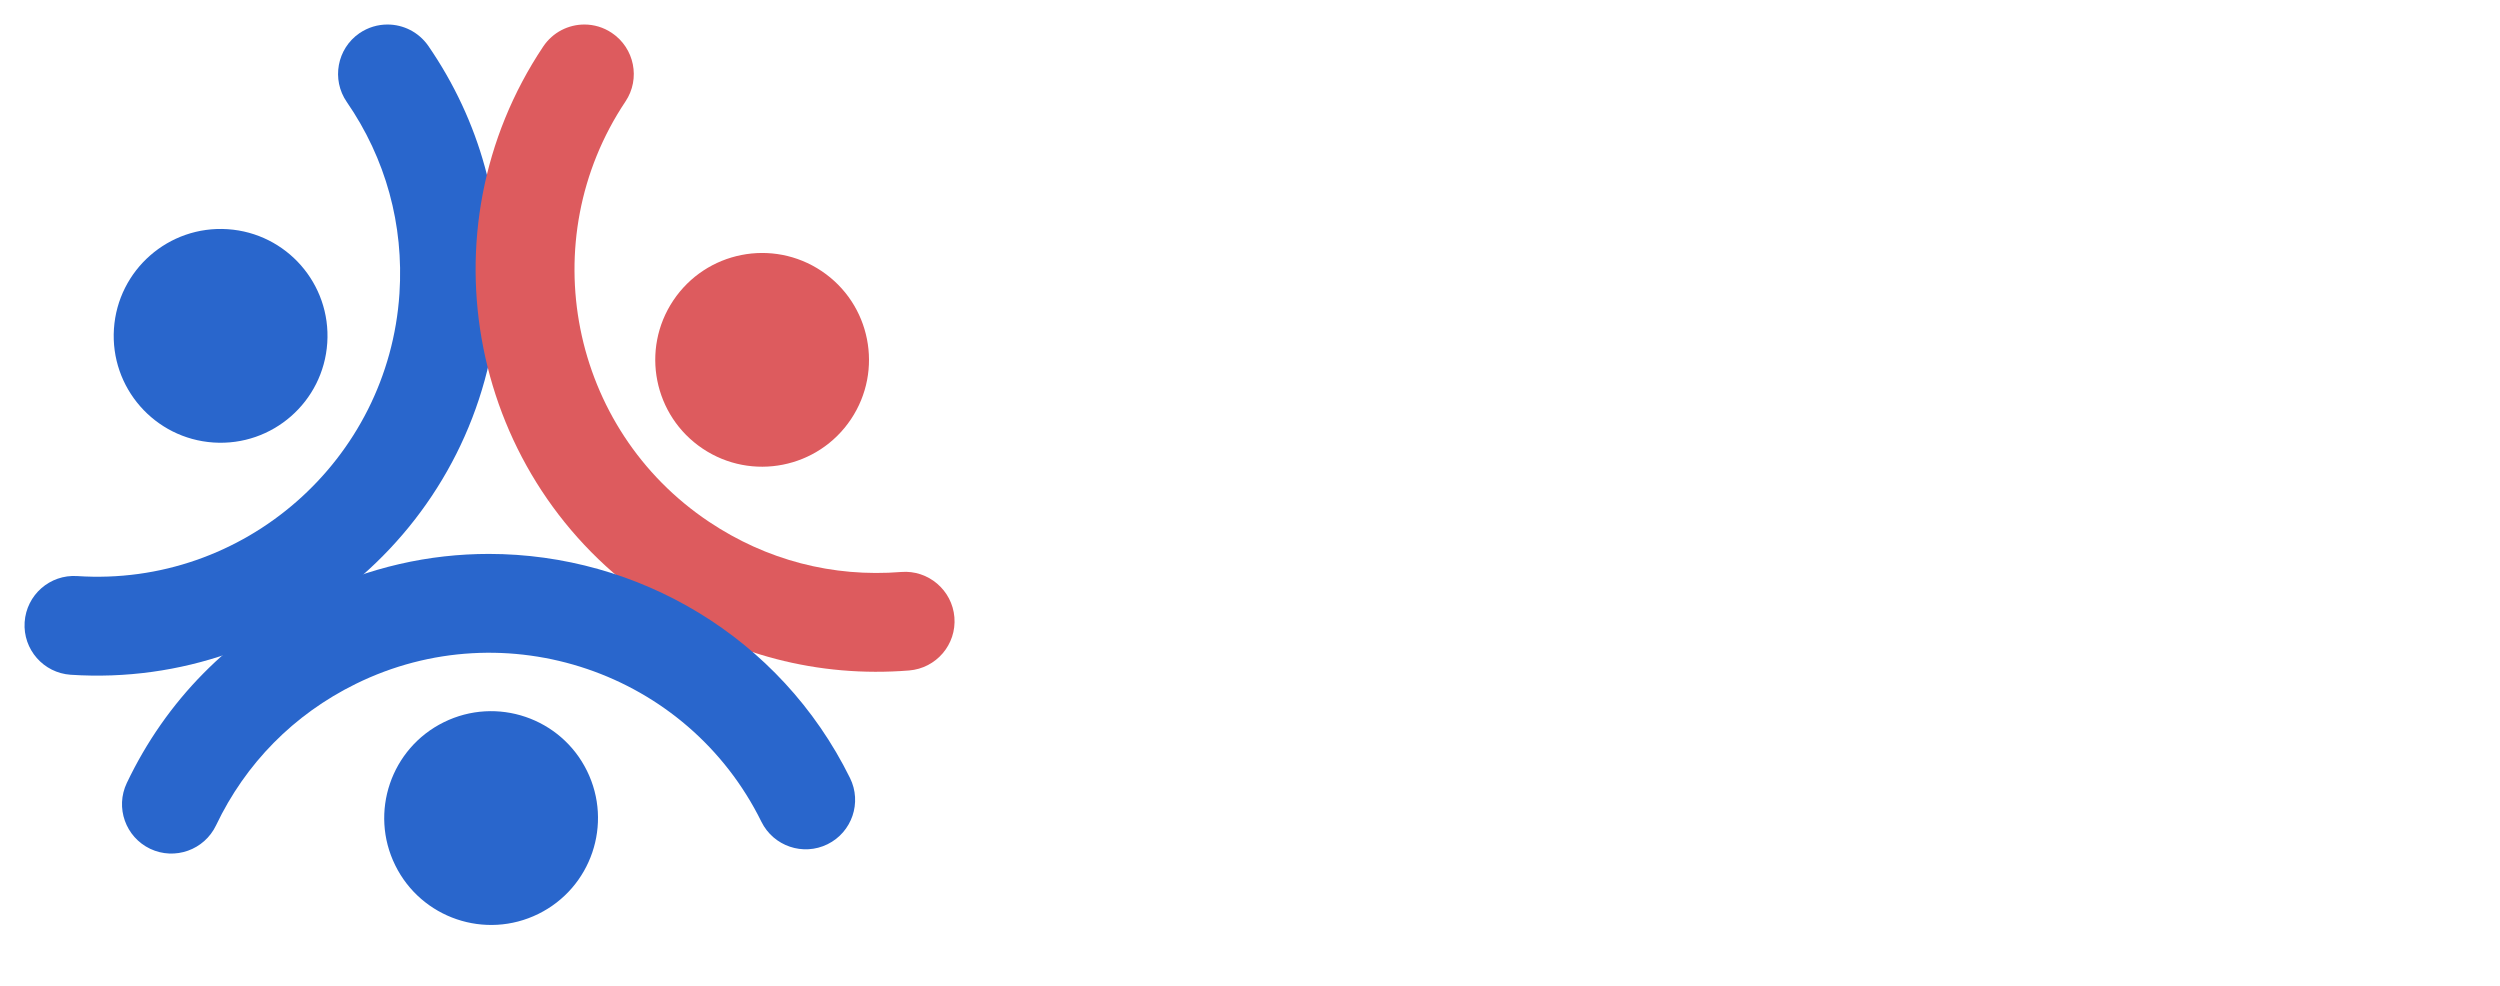 <svg xmlns="http://www.w3.org/2000/svg" xmlns:xlink="http://www.w3.org/1999/xlink" version="1.0" x="0" y="0" width="2400" height="946.23" viewBox="116.777 104.016 106.446 41.968" preserveAspectRatio="xMidYMid meet" color-interpolation-filters="sRGB"><g><defs><linearGradient id="92" x1="0%" y1="0%" x2="100%" y2="0%"><stop offset="0%" stop-color="#fa71cd"></stop> <stop offset="100%" stop-color="#9b59b6"></stop></linearGradient><linearGradient id="93" x1="0%" y1="0%" x2="100%" y2="0%"><stop offset="0%" stop-color="#f9d423"></stop> <stop offset="100%" stop-color="#f83600"></stop></linearGradient><linearGradient id="94" x1="0%" y1="0%" x2="100%" y2="0%"><stop offset="0%" stop-color="#0064d2"></stop> <stop offset="100%" stop-color="#1cb0f6"></stop></linearGradient><linearGradient id="95" x1="0%" y1="0%" x2="100%" y2="0%"><stop offset="0%" stop-color="#f00978"></stop> <stop offset="100%" stop-color="#3f51b1"></stop></linearGradient><linearGradient id="96" x1="0%" y1="0%" x2="100%" y2="0%"><stop offset="0%" stop-color="#7873f5"></stop> <stop offset="100%" stop-color="#ec77ab"></stop></linearGradient><linearGradient id="97" x1="0%" y1="0%" x2="100%" y2="0%"><stop offset="0%" stop-color="#f9d423"></stop> <stop offset="100%" stop-color="#e14fad"></stop></linearGradient><linearGradient id="98" x1="0%" y1="0%" x2="100%" y2="0%"><stop offset="0%" stop-color="#009efd"></stop> <stop offset="100%" stop-color="#2af598"></stop></linearGradient><linearGradient id="99" x1="0%" y1="0%" x2="100%" y2="0%"><stop offset="0%" stop-color="#ffcc00"></stop> <stop offset="100%" stop-color="#00b140"></stop></linearGradient><linearGradient id="100" x1="0%" y1="0%" x2="100%" y2="0%"><stop offset="0%" stop-color="#d51007"></stop> <stop offset="100%" stop-color="#ff8177"></stop></linearGradient><linearGradient id="102" x1="0%" y1="0%" x2="100%" y2="0%"><stop offset="0%" stop-color="#a2b6df"></stop> <stop offset="100%" stop-color="#0c3483"></stop></linearGradient><linearGradient id="103" x1="0%" y1="0%" x2="100%" y2="0%"><stop offset="0%" stop-color="#7ac5d8"></stop> <stop offset="100%" stop-color="#eea2a2"></stop></linearGradient><linearGradient id="104" x1="0%" y1="0%" x2="100%" y2="0%"><stop offset="0%" stop-color="#00ecbc"></stop> <stop offset="100%" stop-color="#007adf"></stop></linearGradient><linearGradient id="105" x1="0%" y1="0%" x2="100%" y2="0%"><stop offset="0%" stop-color="#b88746"></stop> <stop offset="100%" stop-color="#fdf5a6"></stop></linearGradient></defs><g fill="#fff" class="icon-text-wrapper icon-svg-group iconsvg" transform="translate(117.821,105.06)"><g class="iconsvg-imagesvg" transform="translate(0,0)"><g><rect fill="#fff" fill-opacity="0" stroke-width="2" x="0" y="0" width="39.6" height="39.88" class="image-rect"></rect> <svg filter="url(#colors9742499507)" x="0" y="0" width="39.6" height="39.88" filtersec="colorsf3170428374" class="image-svg-svg primary" style="overflow: visible;"><svg xmlns="http://www.w3.org/2000/svg" xmlns:xlink="http://www.w3.org/1999/xlink" version="1.1" id="图层_1" x="0px" y="0px" viewBox="0.799 1 93.197 93.857" enable-background="new 0 0 95 92" xml:space="preserve"> <g> <path fill="#2966cc" d="M37.17,1c1.58,0,3.12,0.75,4.09,2.14c5.18,7.53,7.6,16.33,7,25.47c-1.46,22.16-20.68,39-42.83,37.55   c-2.73-0.18-4.8-2.54-4.62-5.27c0.18-2.73,2.53-4.8,5.27-4.62c16.69,1.11,31.19-11.6,32.29-28.31c0.45-6.89-1.37-13.53-5.28-19.2   c-1.55-2.25-0.98-5.34,1.27-6.89C35.23,1.28,36.2,1,37.17,1z"></path> <ellipse transform="matrix(0.066 -0.998 0.998 0.066 -13.027 50.463)" fill="#2966cc" cx="20.43" cy="32.19" rx="10.71" ry="10.71"></ellipse> <path fill="#dd5b5e" d="M56.9,1c0.95,0,1.9,0.27,2.75,0.84c2.27,1.52,2.89,4.6,1.37,6.87c-9.3,13.92-5.55,32.82,8.37,42.12   c5.74,3.84,12.39,5.58,19.26,5.03c2.71-0.22,5.11,1.82,5.33,4.54c0.22,2.73-1.82,5.11-4.54,5.33c-9.11,0.73-17.95-1.58-25.56-6.67   C45.42,46.72,40.44,21.66,52.78,3.2C53.74,1.77,55.31,1,56.9,1z"></path> <ellipse transform="matrix(0.556 -0.831 0.831 0.556 4.46 77.463)" fill="#dd5b5e" cx="74.7" cy="34.56" rx="10.71" ry="10.71"></ellipse> <path fill="#2966cc" d="M47.33,54.05c14.86,0,29.18,8.25,36.19,22.46c1.21,2.45,0.2,5.42-2.25,6.63s-5.42,0.2-6.63-2.25   C67.24,65.87,49,59.68,33.98,67.08c-6.19,3.05-11.03,7.95-13.99,14.17c-1.18,2.47-4.13,3.52-6.6,2.35   c-2.47-1.18-3.52-4.13-2.34-6.6c3.93-8.25,10.34-14.75,18.55-18.8C35.3,55.38,41.36,54.05,47.33,54.05z"></path> <ellipse transform="matrix(0.897 -0.442 0.442 0.897 -30.693 29.324)" fill="#2966cc" cx="47.56" cy="80.51" rx="10.71" ry="10.71"></ellipse> </g> </svg></svg> <defs><filter id="colors9742499507"><feColorMatrix type="matrix" values="0 0 0 0 0.996  0 0 0 0 0.996  0 0 0 0 0.996  0 0 0 1 0" class="icon-feColorMatrix "></feColorMatrix></filter> <filter id="colorsf3170428374"><feColorMatrix type="matrix" values="0 0 0 0 0.996  0 0 0 0 0.996  0 0 0 0 0.996  0 0 0 1 0" class="icon-fecolormatrix"></feColorMatrix></filter> <filter id="colorsb6074192762"><feColorMatrix type="matrix" values="0 0 0 0 0  0 0 0 0 0  0 0 0 0 0  0 0 0 1 0" class="icon-fecolormatrix"></feColorMatrix></filter></defs></g></g> <g transform="translate(46.6,4.729)"><g fill-rule="" class="tp-name iconsvg-namesvg"><g transform="scale(1.08)"><g><path d="M6.32-8.85L6.32 0 3.48 0 3.48-8.85 0.16-8.85 0.16-11.06 9.64-11.06 9.64-8.85 6.32-8.85ZM17.85-3L17.85-8.06Q17.85-9.01 16.91-9.01L16.91-9.01 14.22-9.01Q13.27-9.01 13.27-8.06L13.27-8.06 13.27-3Q13.27-2.05 14.22-2.05L14.22-2.05 16.91-2.05Q17.85-2.05 17.85-3L17.85-3ZM20.7-8.06L20.7-3Q20.7-1.34 19.95-0.59 19.2 0.16 17.54 0.16L17.54 0.16 13.59 0.16Q11.93 0.16 11.18-0.59 10.43-1.34 10.43-3L10.43-3 10.43-8.06Q10.43-9.72 11.18-10.47 11.93-11.22 13.59-11.22L13.59-11.22 17.54-11.22Q19.2-11.22 19.95-10.47 20.7-9.72 20.7-8.06L20.7-8.06ZM22.28 0L22.28-11.06 28.91-11.06Q30.57-11.06 31.32-10.31 32.07-9.56 32.07-7.9L32.07-7.9 32.07-6.32Q32.07-4.66 31.32-3.91 30.57-3.16 28.91-3.16L28.91-3.16 25.12-3.16 25.12 0 22.28 0ZM29.23-6.32L29.23-7.9Q29.23-8.85 28.28-8.85L28.28-8.85 25.12-8.85 25.12-5.37 28.28-5.37Q29.23-5.37 29.23-6.32L29.23-6.32ZM42.74 0L39.89 0 39.89-8.61 38.08-7.98 37.29-9.8 40.21-11.06 42.74-11.06 42.74 0ZM50.8-3L50.8-8.06Q50.8-9.01 49.85-9.01L49.85-9.01 48.11-9.01Q47.16-9.01 47.16-8.06L47.16-8.06 47.16-3Q47.16-2.05 48.11-2.05L48.11-2.05 49.85-2.05Q50.8-2.05 50.8-3L50.8-3ZM53.64-8.06L53.64-3Q53.64-1.34 52.89-0.59 52.14 0.16 50.48 0.16L50.48 0.16 47.48 0.16Q45.82 0.16 45.07-0.59 44.32-1.34 44.32-3L44.32-3 44.32-8.06Q44.32-9.72 45.07-10.47 45.82-11.22 47.48-11.22L47.48-11.22 50.48-11.22Q52.14-11.22 52.89-10.47 53.64-9.72 53.64-8.06L53.64-8.06Z" transform="translate(-0.16, 11.22)"></path></g> <g fill="#fff" transform="translate(0,14.38)"><g transform="scale(1.015)"><path d="M12.82 0L12.82-7.57 10.1-2.72 7.38-2.72 4.66-7.57 4.66 0 1.17 0 1.17-13.59 4.85-13.59 8.74-6.41 12.62-13.59 16.31-13.59 16.31 0 12.82 0ZM21.94-2.43L21.07 0 17.28 0 22.43-13.59 26.31-13.59 31.46 0 27.67 0 26.8-2.43 21.94-2.43ZM24.37-9.51L22.82-4.95 25.92-4.95 24.37-9.51ZM37.67-10.87L37.67 0 34.18 0 34.18-10.87 30.1-10.87 30.1-13.59 41.75-13.59 41.75-10.87 37.67-10.87ZM53.88-2.72L53.88 0 43.11 0 43.11-13.59 53.88-13.59 53.88-10.87 46.6-10.87 46.6-8.25 52.33-8.25 52.33-5.53 46.6-5.53 46.6-2.72 53.88-2.72Z" transform="translate(-1.17, 13.59)"></path></g></g></g></g> </g></g><defs v-gra="od"></defs></g></svg>